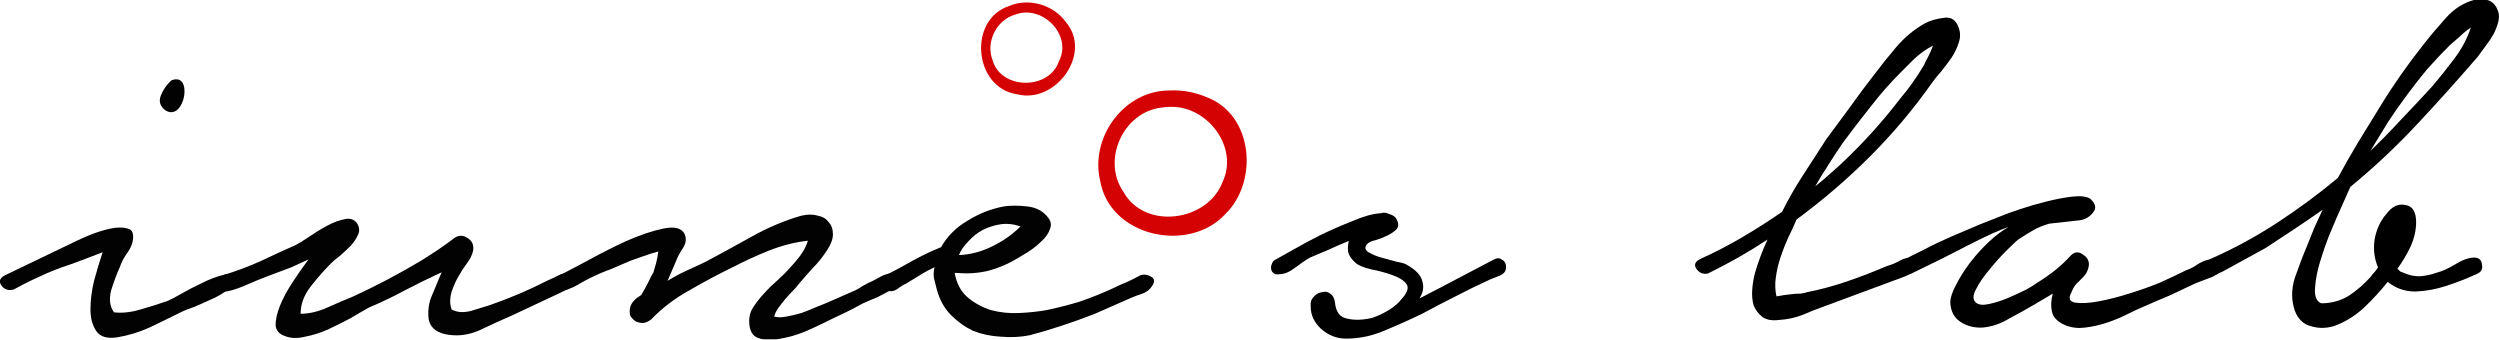 <?xml version="1.0" encoding="UTF-8" standalone="no"?>
<!-- Created with Inkscape (http://www.inkscape.org/) -->

<svg
   xmlns:dc="http://purl.org/dc/elements/1.1/"
   xmlns:cc="http://creativecommons.org/ns#"
   xmlns:rdf="http://www.w3.org/1999/02/22-rdf-syntax-ns#"
   xmlns:svg="http://www.w3.org/2000/svg"
   xmlns="http://www.w3.org/2000/svg"
   xmlns:sodipodi="http://sodipodi.sourceforge.net/DTD/sodipodi-0.dtd"
   xmlns:inkscape="http://www.inkscape.org/namespaces/inkscape"
   width="703.552"
   height="95.549"
   id="svg2"
   sodipodi:version="0.32"
   inkscape:version="0.91pre1 r13432"
   sodipodi:docname="iunelab.svg"
   inkscape:output_extension="org.inkscape.output.svg.inkscape"
   version="1.1"
   viewBox="0 0 703.552 95.549">
  <defs
     id="defs4" />
  <sodipodi:namedview
     id="base"
     pagecolor="#ffffff"
     bordercolor="#666666"
     borderopacity="1.0"
     inkscape:pageopacity="0.0"
     inkscape:pageshadow="2"
     inkscape:zoom="0.92520762"
     inkscape:cx="412.3951"
     inkscape:cy="38.917747"
     inkscape:document-units="px"
     inkscape:current-layer="layer1"
     inkscape:window-width="1598"
     inkscape:window-height="879"
     inkscape:window-x="0"
     inkscape:window-y="19"
     showgrid="false"
     fit-margin-top="0"
     fit-margin-left="0"
     fit-margin-right="0"
     fit-margin-bottom="0"
     inkscape:window-maximized="0" />
  <g
     inkscape:label="Capa 1"
     inkscape:groupmode="layer"
     id="layer1"
     transform="translate(-153.579,-261.93)">
    <g
       id="g5770"
       transform="matrix(1.545,0,0,1.545,-267.999,207.37)">
      <g
         transform="matrix(0.675,0,0,0.675,-13.199,-269.048)"
         id="g5732">
        <g
           id="text4134"
           style="color:#000000;font-style:normal;font-variant:normal;font-weight:normal;font-stretch:normal;font-size:49.849px;line-height:125%;font-family:Lato;-inkscape-font-specification:Lato;text-indent:0;text-align:start;text-decoration:none;text-decoration-line:none;letter-spacing:0px;word-spacing:0px;text-transform:none;direction:ltr;block-progression:tb;writing-mode:lr-tb;baseline-shift:baseline;text-anchor:start;display:inline;overflow:visible;visibility:visible;fill:#000000;fill-opacity:1;fill-rule:nonzero;stroke:none;stroke-width:1px;stroke-linecap:butt;stroke-linejoin:miter;stroke-opacity:1;marker:none;enable-background:accumulate">
          <path
             inkscape:connector-curvature="0"
             id="path8073"
             style="font-style:normal;font-variant:normal;font-weight:normal;font-stretch:normal;font-size:186.933px;line-height:125%;font-family:'Notera Personal Use Only';-inkscape-font-specification:'Notera Personal Use Only, Normal';text-align:start;writing-mode:lr-tb;text-anchor:start;fill:#000000;stroke:none"
             d="m 767.969,520.977 q 1.309,-0.748 4.673,-2.617 3.552,-2.056 7.664,-4.113 4.299,-2.056 8.599,-3.739 4.299,-1.869 7.477,-2.056 1.122,-0.374 2.243,0.187 1.309,0.374 1.869,1.122 1.122,1.869 0.187,2.991 -0.935,0.935 -2.43,1.682 -1.495,0.748 -3.365,1.309 -1.682,0.374 -2.243,1.122 -0.935,1.122 0.374,2.056 1.495,0.935 3.552,1.495 2.056,0.561 4.113,1.122 2.056,0.374 2.617,0.748 3.739,2.056 4.299,4.486 0.748,2.243 -0.748,4.673 l 5.047,-2.617 14.955,-7.851 q 1.309,-0.748 2.243,0 1.122,0.561 1.122,2.056 0,1.495 -1.682,2.243 -1.495,0.561 -2.804,1.122 -4.486,2.056 -9.16,4.486 -4.486,2.243 -8.973,4.673 -5.421,2.617 -10.468,4.673 -4.86,2.056 -10.094,2.056 -3.739,0 -6.73,-2.617 -2.804,-2.617 -2.804,-5.982 -0.187,-1.682 0.748,-2.617 0.935,-1.122 2.243,-1.309 1.309,-0.374 2.243,0.374 1.122,0.748 1.309,2.43 0.374,3.739 3.178,4.299 2.991,0.748 6.917,-0.187 2.617,-0.935 4.673,-2.243 2.243,-1.495 3.178,-2.804 2.43,-2.617 1.309,-4.113 -1.122,-1.495 -3.926,-2.43 -2.617,-0.935 -5.608,-1.495 -2.991,-0.748 -4.113,-1.682 -1.682,-1.495 -2.056,-2.991 -0.187,-1.495 0.187,-2.991 -2.804,1.122 -5.608,2.43 -2.617,1.122 -4.86,2.056 -1.682,0.935 -4.113,2.804 -2.243,1.682 -4.113,1.682 -0.935,0.187 -1.495,-0.187 -0.748,-0.561 -0.748,-1.122 -0.187,-0.748 0.187,-1.495 0.187,-0.748 0.935,-1.122 z" />
          <path
             inkscape:connector-curvature="0"
             id="path8075"
             style="font-style:normal;font-variant:normal;font-weight:normal;font-stretch:normal;font-size:186.933px;line-height:125%;font-family:'Notera Personal Use Only';-inkscape-font-specification:'Notera Personal Use Only, Normal';text-align:start;writing-mode:lr-tb;text-anchor:start;fill:#000000;stroke:none"
             d="m 882.62,520.79 q 5.795,-2.617 11.216,-5.795 5.421,-3.178 10.842,-6.917 2.617,-5.234 5.795,-10.094 3.178,-4.86 6.169,-9.534 3.178,-4.299 6.356,-8.599 3.178,-4.486 6.543,-8.786 2.804,-3.739 5.982,-7.477 3.365,-3.926 7.664,-6.356 2.056,-1.122 5.047,-1.495 2.991,-0.561 4.113,2.617 0.748,2.056 0,4.113 -0.561,1.869 -1.869,3.926 -1.309,1.869 -2.804,3.739 -1.495,1.682 -2.43,2.991 -7.477,10.655 -16.824,20.002 -9.16,9.16 -19.815,17.011 -0.935,2.243 -2.243,4.86 -1.122,2.43 -2.056,5.234 -0.935,2.804 -1.309,5.608 -0.374,2.617 0.187,5.047 2.056,-0.374 3.739,-0.561 1.495,-0.187 2.804,-0.187 1.309,-0.187 1.682,-0.374 5.608,-1.122 11.029,-2.991 5.421,-1.869 10.655,-4.113 1.495,-0.374 3.552,-1.495 2.056,-1.122 3.552,-0.187 2.056,1.495 0.561,2.804 -1.495,1.122 -2.804,1.682 l -21.684,8.038 q -3.178,1.122 -6.169,2.43 -2.991,1.122 -6.169,1.309 -2.804,0.374 -4.486,-0.748 -1.682,-1.309 -2.43,-3.178 -0.561,-2.056 -0.374,-4.299 0.187,-2.43 0.748,-4.486 1.309,-4.486 3.365,-8.973 -7.664,5.047 -16.076,9.16 -1.869,0.374 -2.991,-1.122 -1.309,-1.682 0.935,-2.804 z m 37.947,-25.61 q 8.786,-8.225 16.076,-17.759 3.365,-3.926 6.356,-8.973 0.374,-0.935 1.122,-2.243 0.748,-1.495 1.309,-2.991 -2.617,1.309 -5.047,3.552 -2.243,2.243 -3.739,3.739 -4.299,4.299 -8.038,9.16 -3.739,4.673 -7.477,9.721 -2.056,2.991 -3.926,5.982 -1.869,2.804 -3.552,5.795 1.682,-1.309 3.365,-2.804 1.869,-1.682 3.552,-3.178 z" />
          <path
             inkscape:connector-curvature="0"
             id="path8077"
             style="font-style:normal;font-variant:normal;font-weight:normal;font-stretch:normal;font-size:186.933px;line-height:125%;font-family:'Notera Personal Use Only';-inkscape-font-specification:'Notera Personal Use Only, Normal';text-align:start;writing-mode:lr-tb;text-anchor:start;fill:#000000;stroke:none"
             d="m 937.564,520.977 q 2.243,-1.122 5.608,-2.804 3.552,-1.869 7.477,-3.552 3.926,-1.682 7.477,-3.178 3.739,-1.495 6.169,-2.43 1.309,-0.561 4.673,-1.682 3.365,-1.122 7.103,-2.056 3.739,-0.935 6.917,-1.309 3.365,-0.374 4.86,0.561 2.243,2.056 0.748,3.739 -1.309,1.682 -3.365,2.056 l -8.412,0.935 q -2.617,0.748 -4.486,1.869 -1.682,0.935 -3.926,2.43 -0.935,0.748 -3.365,3.178 -2.243,2.243 -4.486,5.047 -2.243,2.617 -3.552,5.234 -1.309,2.43 0,3.552 1.122,0.935 3.552,0.374 2.617,-0.561 5.234,-1.682 2.617,-1.122 4.86,-2.243 2.243,-1.309 2.991,-1.869 5.421,-3.365 8.786,-7.103 1.682,-1.869 3.552,-0.374 2.056,1.309 1.309,3.739 -0.374,1.309 -1.309,2.243 -0.935,0.935 -1.869,1.869 -0.748,0.748 -1.309,2.243 -0.748,1.309 -0.374,2.056 0.374,0.561 1.309,0.748 2.617,0.374 6.543,-0.374 3.926,-0.748 8.038,-2.056 4.299,-1.309 8.412,-2.991 4.113,-1.869 7.104,-3.365 0.748,-0.187 2.056,-0.935 1.308,-0.935 2.617,-1.495 1.495,-0.561 2.804,-0.561 1.308,0 1.869,1.122 0.748,1.122 -0.187,2.056 -0.748,0.935 -2.243,1.682 -1.496,0.561 -2.991,1.122 -1.495,0.561 -2.243,0.935 -3.178,1.495 -6.356,2.991 -3.178,1.309 -6.543,2.804 -2.243,0.935 -4.86,2.243 -2.617,1.309 -5.421,2.243 -2.804,0.935 -5.795,1.309 -2.804,0.374 -5.234,-0.561 -3.178,-1.309 -3.739,-3.552 -0.561,-2.43 0.187,-5.047 l -5.047,2.991 q -3.178,1.869 -6.73,3.739 -3.365,2.056 -7.103,2.43 -3.365,0.187 -5.982,-1.495 -2.617,-1.682 -2.804,-5.234 0,-1.869 1.495,-4.673 1.495,-2.991 3.739,-5.982 2.43,-3.178 5.234,-5.795 2.804,-2.617 5.234,-3.926 -1.309,0.374 -4.299,1.682 -2.804,1.309 -6.543,3.178 -3.552,1.869 -7.664,3.926 -3.926,1.869 -7.29,3.552 -0.935,0.561 -1.869,0.374 -0.935,-0.374 -1.309,-0.935 -0.561,-0.748 -0.374,-1.495 0,-0.935 1.122,-1.495 z" />
          <path
             inkscape:connector-curvature="0"
             id="path8079"
             style="font-style:normal;font-variant:normal;font-weight:normal;font-stretch:normal;font-size:186.933px;line-height:125%;font-family:'Notera Personal Use Only';-inkscape-font-specification:'Notera Personal Use Only, Normal';text-align:start;writing-mode:lr-tb;text-anchor:start;fill:#000000;stroke:none"
             d="m 1020.273,520.79 q 9.347,-4.113 17.946,-9.721 8.599,-5.608 16.45,-12.151 2.617,-4.86 5.421,-9.534 2.991,-4.86 5.982,-9.721 5.234,-8.599 11.777,-16.824 2.617,-3.365 5.982,-7.103 3.365,-3.739 7.664,-4.86 1.682,-0.374 3.365,0 1.682,0.374 2.617,2.056 0.935,1.682 0.561,3.552 -0.374,1.682 -1.309,3.552 -0.935,1.682 -2.243,3.365 -1.122,1.495 -2.056,2.804 -8.225,9.534 -16.637,18.506 -8.225,8.786 -17.759,16.637 l -3.739,8.412 q -0.561,1.309 -2.056,4.86 -1.309,3.365 -2.43,7.103 -1.122,3.739 -1.308,7.103 -0.187,3.178 1.682,3.926 4.112,0 7.477,-2.056 3.365,-2.243 5.982,-5.234 0.187,-0.374 0.748,-0.935 0.561,-0.561 1.122,-1.495 -1.495,-3.365 -0.935,-7.477 0.748,-4.113 3.178,-6.917 2.243,-2.991 5.047,-2.43 2.991,0.374 2.991,4.673 0,3.178 -1.496,6.543 -1.495,3.178 -3.552,5.982 0.374,0.374 0.748,0.748 0.374,0.187 0.935,0.374 2.056,0.935 4.3,0.935 2.43,-0.187 4.486,-0.935 2.243,-0.561 5.047,-2.243 2.991,-1.869 5.234,-1.869 1.869,0 2.056,1.869 0.374,1.682 -1.122,2.43 -4.486,2.056 -8.599,3.365 -3.926,1.309 -8.225,1.495 -4.3,0 -7.477,-2.617 -2.804,3.552 -6.543,7.103 -3.739,3.365 -8.038,4.86 -3.178,0.935 -6.169,0 -2.991,-0.748 -4.3,-4.113 -1.495,-4.299 0,-8.973 1.682,-4.86 3.365,-8.786 0.935,-2.243 1.869,-4.673 1.122,-2.43 2.243,-4.86 -3.739,2.617 -7.664,5.234 -3.926,2.617 -7.664,5.047 l -11.59,6.356 q -0.935,0.374 -1.869,0.935 -0.748,0.374 -1.682,-0.374 -1.122,-0.748 -0.935,-2.056 0,-1.309 1.122,-1.869 z m 60.006,-46.733 q 2.991,-3.552 5.795,-7.29 2.991,-3.926 4.486,-8.412 -1.495,0.935 -2.991,2.43 -1.496,1.309 -2.617,2.243 -3.178,3.178 -6.169,6.543 -2.804,3.365 -5.421,6.917 -2.804,3.739 -5.234,7.477 -2.243,3.739 -4.673,7.664 4.299,-4.113 8.412,-8.599 4.3,-4.486 8.412,-8.973 z" />
        </g>
        <path
           sodipodi:nodetypes="cccccccc"
           inkscape:connector-curvature="0"
           id="path4438-9-8-2-7"
           d="m 696.203,452.496 c -11.29,3.622 -9.637,22.098 1.982,23.828 10.444,2.782 20.504,-11.006 13.241,-19.453 -3.247,-4.585 -9.908,-6.639 -15.223,-4.375 z m 1.541,2.347 c 7.344,-2.794 15.499,5.555 11.815,12.574 -2.622,7.863 -15.637,7.735 -17.892,-0.217 -1.918,-4.826 0.907,-10.863 6.077,-12.357 z"
           style="color:#000000;font-style:normal;font-variant:normal;font-weight:normal;font-stretch:normal;font-size:medium;line-height:125%;font-family:Aquino;-inkscape-font-specification:Aquino;text-indent:0;text-align:start;text-decoration:none;text-decoration-line:none;letter-spacing:0px;word-spacing:0px;text-transform:none;direction:ltr;block-progression:tb;writing-mode:lr-tb;baseline-shift:baseline;text-anchor:start;visibility:visible;opacity:0.99;fill:#d40000;fill-opacity:1;fill-rule:nonzero;stroke:none;stroke-width:1px;stroke-linecap:butt;stroke-linejoin:miter;stroke-opacity:1;marker:none" />
        <g
           inkscape:label="Capa 1"
           id="layer1-3-3-8-9-5"
           transform="matrix(3.602,0,0,3.602,126.062,-888.052)"
           style="opacity:0.99;fill:#000000">
          <g
             transform="matrix(0.89,0,0,0.89,177.893,107.804)"
             id="layer1-1-3-5-0-0"
             inkscape:label="Capa 1"
             style="fill:#000000">
            <g
               transform="matrix(1.223,0,0,1.223,-106.124,-131.237)"
               id="text33400-8-0-4-7-8-1"
               style="color:#000000;font-style:normal;font-variant:normal;font-weight:normal;font-stretch:normal;font-size:174.544px;line-height:125%;font-family:Lato;-inkscape-font-specification:Lato;text-indent:0;text-align:start;text-decoration:none;text-decoration-line:none;letter-spacing:0px;word-spacing:0px;text-transform:none;direction:ltr;block-progression:tb;writing-mode:lr-tb;baseline-shift:baseline;text-anchor:start;display:inline;overflow:visible;visibility:visible;fill:#000000;fill-opacity:1;fill-rule:nonzero;stroke:none;stroke-width:1px;stroke-linecap:butt;stroke-linejoin:miter;stroke-opacity:1;marker:none;enable-background:accumulate">
              <path
                 sodipodi:nodetypes="ccsccccccccscccsccsccsscccccccccccc"
                 inkscape:connector-curvature="0"
                 id="path20973-4-5-7-8-1"
                 style="font-style:normal;font-variant:normal;font-weight:normal;font-stretch:normal;font-family:'Notera Personal Use Only';-inkscape-font-specification:'Notera Personal Use Only';fill:#000000"
                 d="m 4.569,366.348 c 0.131,-0.066 0.427,-0.197 0.887,-0.394 0.493,-0.197 0.969,-0.345 1.429,-0.443 0.46,-0.099 0.854,-0.099 1.182,0 0.328,0.066 0.443,0.361 0.345,0.887 -0.066,0.296 -0.213,0.591 -0.443,0.887 -0.197,0.296 -0.345,0.591 -0.443,0.887 -0.197,0.427 -0.394,0.952 -0.591,1.576 -0.164,0.624 -0.099,1.133 0.197,1.527 0.558,0.066 1.166,0 1.823,-0.197 0.69,-0.197 1.314,-0.394 1.872,-0.591 0.164,-0.066 0.476,-0.23 0.936,-0.493 0.46,-0.263 0.936,-0.509 1.429,-0.739 0.525,-0.263 1.002,-0.443 1.429,-0.542 0.427,-0.131 0.69,-0.099 0.788,0.099 0.131,0.23 0.049,0.476 -0.246,0.739 -0.296,0.263 -0.673,0.509 -1.133,0.739 -0.427,0.197 -0.87,0.394 -1.33,0.591 -0.46,0.164 -0.755,0.279 -0.887,0.345 -0.722,0.361 -1.461,0.722 -2.217,1.084 -0.722,0.328 -1.478,0.558 -2.266,0.69 -0.69,0.099 -1.166,-0.049 -1.429,-0.443 -0.263,-0.394 -0.394,-0.887 -0.394,-1.478 0,-0.624 0.082,-1.281 0.246,-1.97 0.197,-0.722 0.394,-1.379 0.591,-1.97 -0.755,0.296 -1.494,0.575 -2.217,0.837 -0.722,0.23 -1.429,0.509 -2.118,0.837 -0.591,0.263 -1.182,0.558 -1.773,0.887 -0.361,0.099 -0.64,0.016 -0.837,-0.246 -0.23,-0.296 -0.148,-0.542 0.246,-0.739 z m 5.763,-9.951 c 0.164,-0.427 0.411,-0.788 0.739,-1.084 1.541,-0.631 0.932,2.868 -0.394,2.069 -0.361,-0.263 -0.476,-0.591 -0.345,-0.985 z" />
              <path
                 inkscape:connector-curvature="0"
                 id="path20975-4-3-5-8-1"
                 style="font-style:normal;font-variant:normal;font-weight:normal;font-stretch:normal;font-family:'Notera Personal Use Only';-inkscape-font-specification:'Notera Personal Use Only';fill:#000000"
                 d="m 14.652,368.713 q 1.281,-0.394 2.512,-0.936 1.232,-0.591 2.463,-1.133 0.296,-0.148 0.887,-0.542 0.64,-0.443 1.281,-0.788 0.64,-0.345 1.182,-0.443 0.591,-0.148 0.887,0.296 0.246,0.394 0.049,0.788 -0.148,0.345 -0.493,0.739 -0.345,0.345 -0.739,0.69 -0.394,0.296 -0.591,0.493 -0.739,0.739 -1.429,1.626 -0.69,0.887 -0.69,1.872 0.887,0 1.872,-0.443 0.985,-0.443 1.724,-0.739 2.364,-1.084 4.68,-2.463 1.281,-0.788 2.315,-1.576 0.443,-0.296 0.887,0 0.493,0.296 0.394,0.887 -0.099,0.443 -0.443,0.887 -0.296,0.394 -0.542,0.837 -0.246,0.394 -0.493,1.084 -0.197,0.69 0,1.232 0.542,0.296 1.33,0.099 0.788,-0.246 1.281,-0.394 2.118,-0.739 3.941,-1.675 0.345,-0.148 0.837,-0.394 0.542,-0.296 0.788,0.197 0.246,0.443 -0.099,0.69 -0.296,0.197 -0.64,0.345 l -3.251,1.527 q -1.034,0.443 -2.266,1.034 -1.232,0.542 -2.463,0.246 -0.887,-0.246 -1.034,-0.985 -0.099,-0.788 0.148,-1.478 l 0.739,-1.773 q -1.281,0.591 -2.512,1.232 -1.182,0.64 -2.463,1.182 -0.542,0.296 -1.281,0.739 -0.739,0.394 -1.576,0.788 -0.788,0.345 -1.576,0.493 -0.788,0.197 -1.379,-0.049 -0.591,-0.197 -0.64,-0.739 0,-0.591 0.296,-1.33 0.296,-0.739 0.837,-1.576 0.542,-0.837 1.133,-1.626 l -1.182,0.542 q -2.02,0.739 -2.906,1.133 -0.887,0.394 -1.379,0.493 -0.296,0.099 -0.443,-0.049 -0.197,-0.148 -0.246,-0.345 -0.099,-0.197 0,-0.394 0.049,-0.197 0.296,-0.296 z" />
              <path
                 inkscape:connector-curvature="0"
                 id="path20977-2-6-7-0-9"
                 style="font-style:normal;font-variant:normal;font-weight:normal;font-stretch:normal;font-family:'Notera Personal Use Only';-inkscape-font-specification:'Notera Personal Use Only';fill:#000000"
                 d="m 37.74,368.762 q 0.542,-0.296 1.872,-0.985 1.33,-0.739 2.709,-1.379 1.429,-0.64 2.611,-0.887 1.182,-0.246 1.478,0.394 0.197,0.493 -0.148,0.985 -0.296,0.443 -0.443,0.837 l -0.591,1.379 q 0.64,-0.394 1.281,-0.69 0.64,-0.296 1.281,-0.591 1.576,-0.837 3.251,-1.773 1.675,-0.936 3.399,-1.429 0.64,-0.148 1.133,0 0.493,0.099 0.739,0.443 0.296,0.296 0.296,0.837 0,0.493 -0.394,1.084 -0.443,0.69 -0.985,1.232 -0.493,0.542 -1.034,1.182 -0.099,0.148 -0.345,0.394 -0.246,0.246 -0.542,0.591 -0.246,0.296 -0.493,0.64 -0.197,0.296 -0.246,0.542 0.345,0.099 0.837,0 0.542,-0.099 1.034,-0.246 0.542,-0.197 0.985,-0.394 0.493,-0.197 0.739,-0.296 l 2.02,-0.887 q 0.197,-0.099 0.493,-0.296 0.345,-0.197 0.69,-0.345 0.345,-0.197 0.64,-0.345 0.345,-0.148 0.542,-0.148 0.443,0 0.443,0.443 0,0.443 -0.394,0.69 -0.443,0.246 -0.936,0.493 -0.493,0.197 -1.034,0.443 -0.69,0.394 -1.33,0.69 -0.64,0.296 -1.33,0.64 -0.394,0.197 -1.281,0.591 -0.837,0.345 -1.724,0.493 -0.837,0.197 -1.478,-0.049 -0.64,-0.197 -0.64,-1.182 0,-0.493 0.246,-0.887 0.246,-0.394 0.542,-0.739 0.345,-0.394 0.69,-0.739 0.394,-0.345 0.69,-0.64 0.296,-0.246 0.985,-1.034 0.69,-0.788 0.887,-1.478 -1.33,0.148 -2.709,0.69 -1.33,0.542 -2.463,1.133 -1.429,0.69 -2.956,1.576 -1.527,0.837 -2.66,2.02 -0.246,0.197 -0.542,0.246 -0.246,0 -0.493,-0.099 -0.246,-0.148 -0.394,-0.394 -0.099,-0.246 0,-0.64 0.148,-0.443 0.739,-0.788 0.246,-0.394 0.493,-0.887 0.246,-0.542 0.345,-0.64 0.099,-0.345 0.197,-0.69 0.099,-0.394 0.148,-0.788 -0.542,0.148 -1.084,0.345 -0.542,0.197 -0.837,0.296 -0.69,0.296 -1.379,0.591 -0.69,0.246 -1.379,0.591 -0.394,0.197 -0.739,0.394 -0.296,0.197 -0.69,0.345 -0.296,0.148 -0.591,0.099 -0.246,-0.099 -0.394,-0.246 -0.148,-0.148 -0.099,-0.345 0,-0.246 0.345,-0.394 z" />
              <path
                 inkscape:connector-curvature="0"
                 id="path20979-3-04-7-8-0"
                 style="font-style:normal;font-variant:normal;font-weight:normal;font-stretch:normal;font-family:'Notera Personal Use Only';-inkscape-font-specification:'Notera Personal Use Only';fill:#000000"
                 d="m 60.258,368.713 q 0.887,-0.443 1.823,-0.985 0.985,-0.542 1.97,-0.936 0.64,-1.133 1.823,-1.823 1.182,-0.739 2.512,-0.985 0.69,-0.099 1.576,0 0.936,0.099 1.429,0.739 0.345,0.394 0.148,0.837 -0.148,0.443 -0.591,0.837 -0.394,0.394 -0.936,0.739 -0.493,0.296 -0.739,0.443 -0.887,0.542 -1.97,0.837 -1.034,0.246 -2.118,0.148 l -0.197,0 q 0.197,1.084 0.887,1.675 0.69,0.591 1.626,0.887 0.936,0.246 1.921,0.197 1.034,-0.049 1.872,-0.197 1.182,-0.246 2.315,-0.591 1.133,-0.394 2.217,-0.887 0.493,-0.246 0.985,-0.443 0.542,-0.246 0.985,-0.493 0.345,-0.099 0.69,0.099 0.394,0.197 0.099,0.64 -0.246,0.394 -0.69,0.542 -0.443,0.148 -0.788,0.296 l -2.463,1.084 q -2.266,0.887 -4.483,1.478 -0.985,0.197 -2.02,0.099 -0.985,-0.049 -1.872,-0.394 -0.837,-0.394 -1.527,-1.084 -0.69,-0.69 -0.985,-1.773 -0.099,-0.394 -0.197,-0.788 -0.049,-0.394 0.049,-0.739 -0.542,0.246 -1.084,0.591 -0.493,0.296 -0.887,0.542 -0.246,0.099 -0.64,0.394 -0.394,0.246 -0.788,0 -0.296,-0.197 -0.246,-0.542 0,-0.345 0.296,-0.443 z m 5.025,-1.379 q 1.182,-0.049 2.266,-0.591 1.133,-0.542 1.97,-1.379 -0.69,-0.246 -1.379,-0.148 -0.64,0.099 -1.232,0.394 -0.542,0.296 -0.985,0.788 -0.443,0.443 -0.64,0.936 z" />
            </g>
          </g>
        </g>
        <path
           inkscape:connector-curvature="0"
           id="path4438-8-8-7-9-5"
           d="m 739.442,475.32 c -12.289,-0.06 -21.593,12.669 -18.751,24.415 2.591,14.964 23.696,19.64 33.664,9.045 9.113,-8.778 7.679,-26.794 -4.812,-31.607 -3.183,-1.345 -6.64,-2.045 -10.101,-1.852 z m 0.326,4.419 c 9.955,-0.17 18.361,10.954 13.94,20.289 -4.034,10.664 -20.986,13.05 -26.751,2.646 -5.912,-8.546 -0.079,-21.514 10.26,-22.735 0.842,-0.146 1.697,-0.212 2.551,-0.2 z"
           style="color:#000000;font-style:normal;font-variant:normal;font-weight:normal;font-stretch:normal;font-size:medium;line-height:125%;font-family:Aquino;-inkscape-font-specification:Aquino;text-indent:0;text-align:start;text-decoration:none;text-decoration-line:none;letter-spacing:0px;word-spacing:0px;text-transform:none;direction:ltr;block-progression:tb;writing-mode:lr-tb;baseline-shift:baseline;text-anchor:start;visibility:visible;opacity:0.99;fill:#d40000;fill-opacity:1;fill-rule:nonzero;stroke:none;stroke-width:1px;stroke-linecap:butt;stroke-linejoin:miter;stroke-opacity:1;marker:none" />
      </g>
    </g>
  </g>
</svg>
